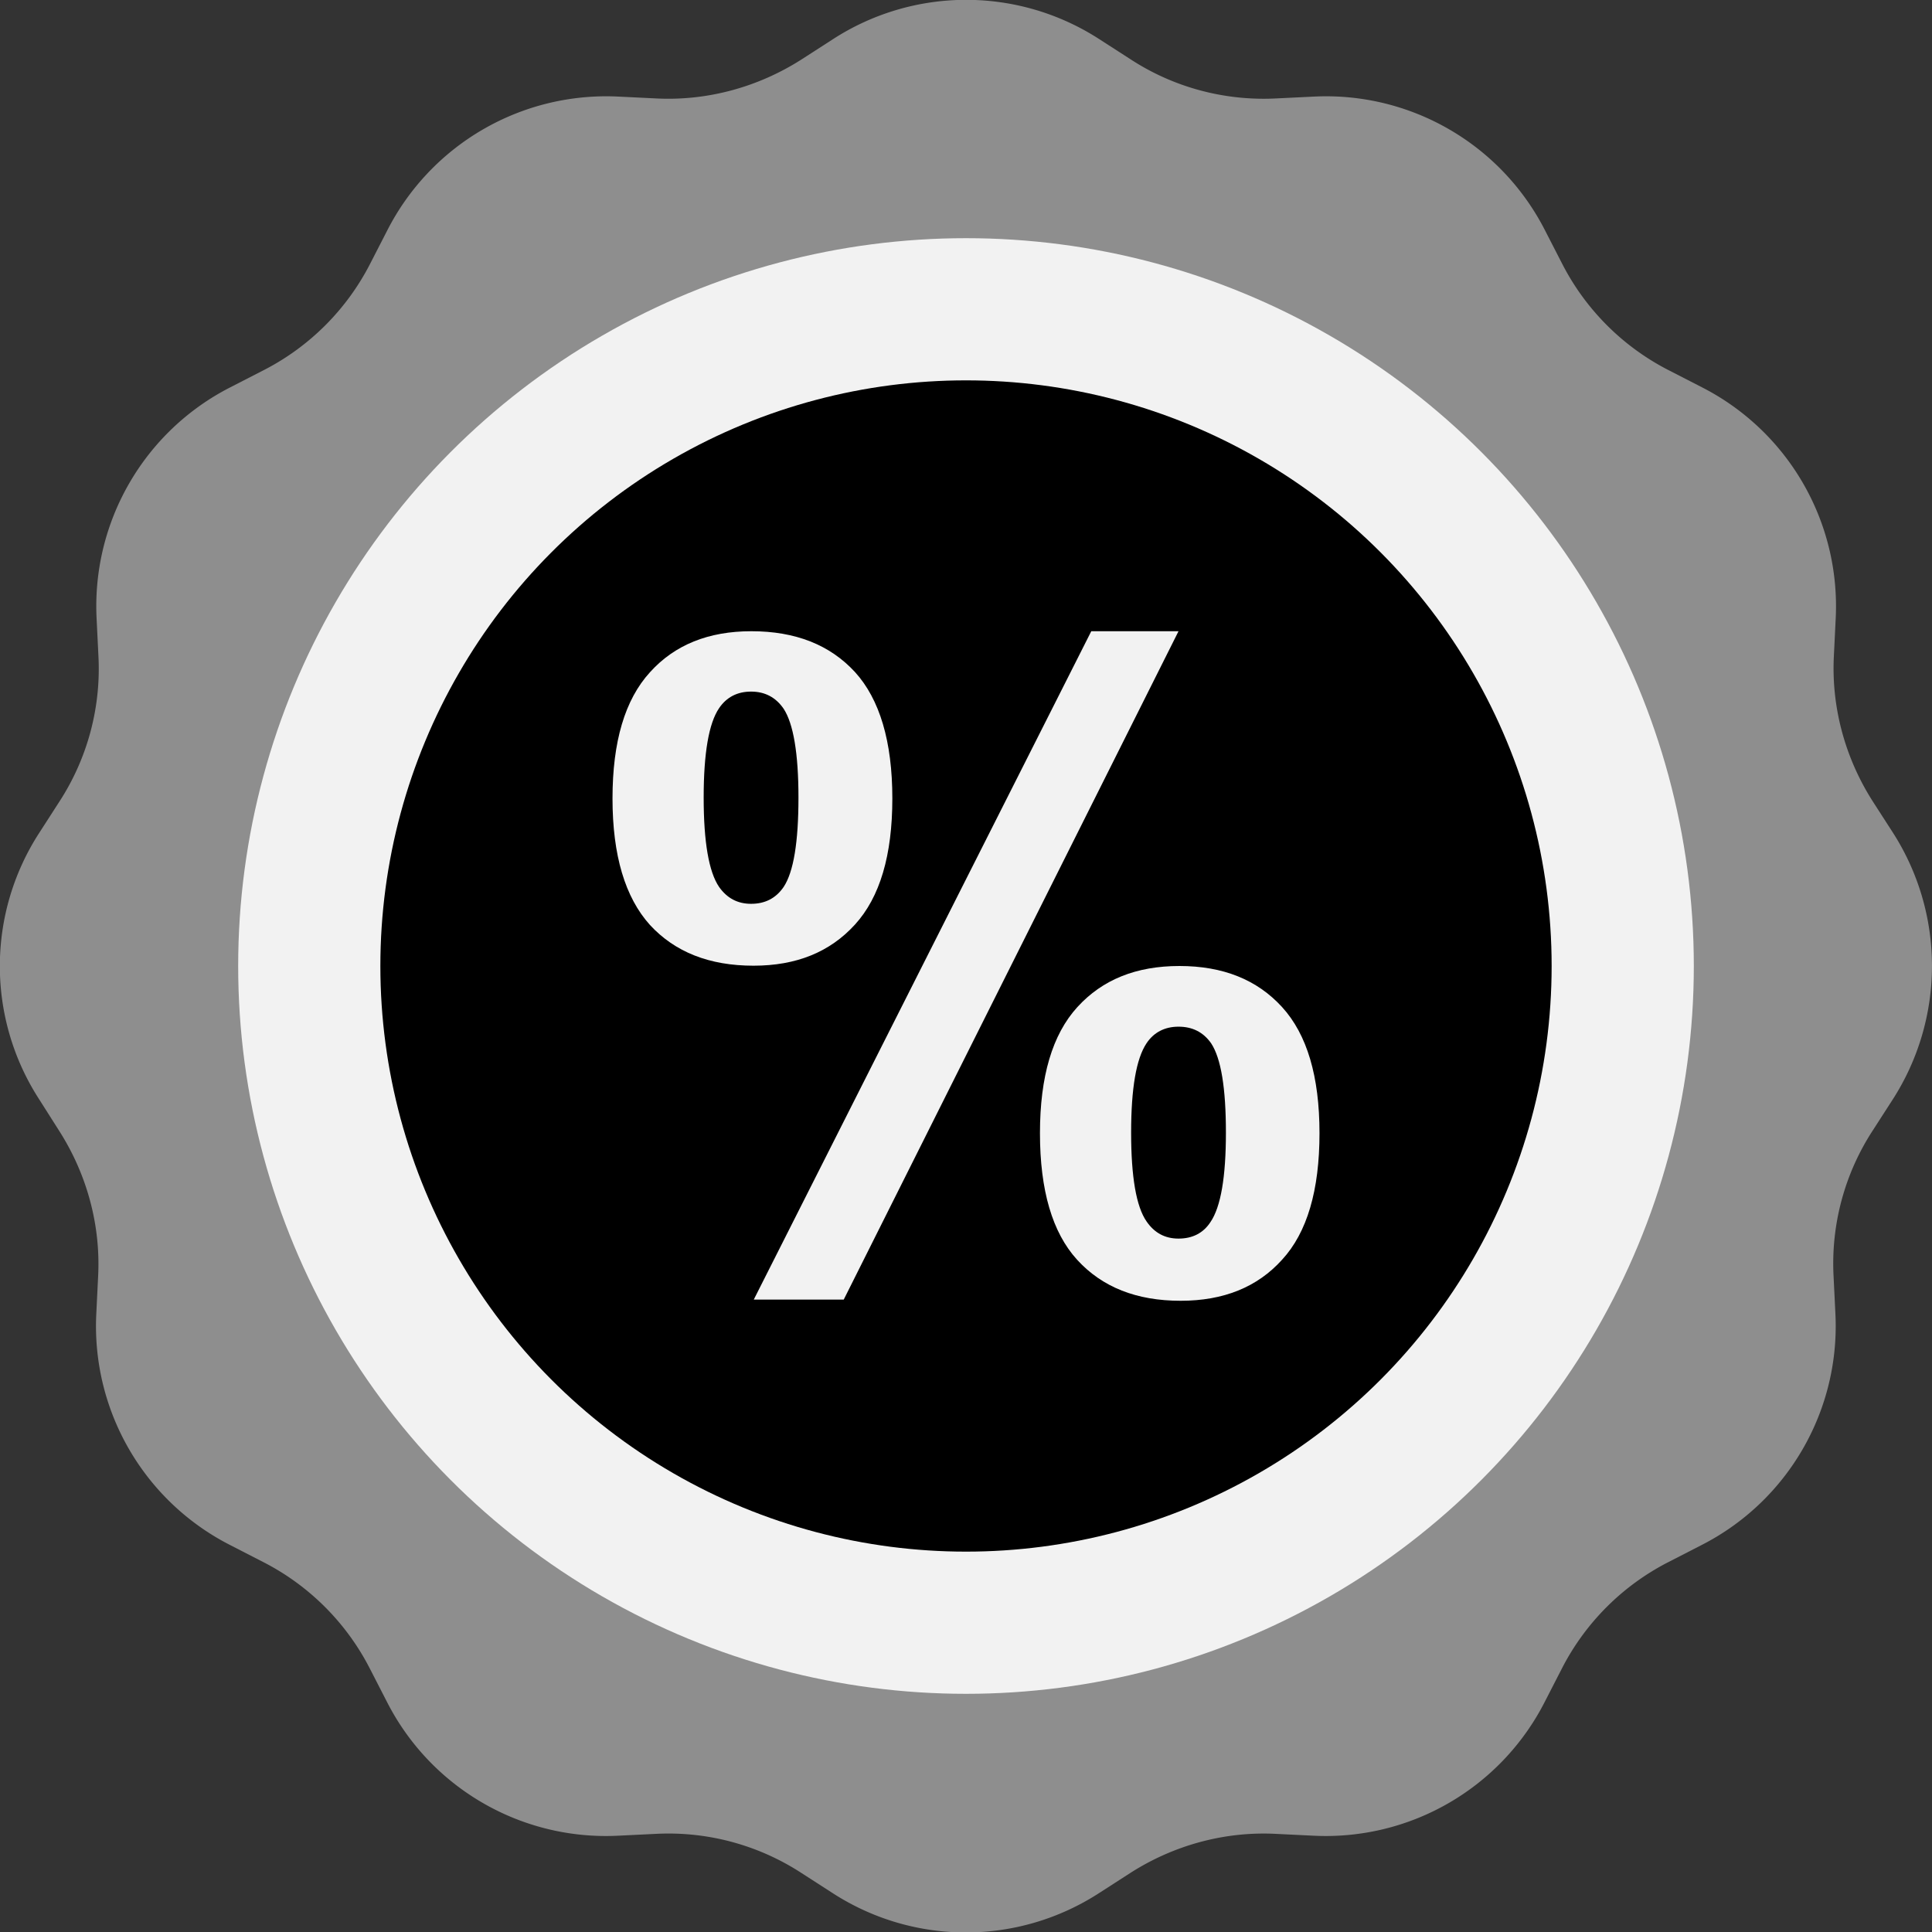 <svg xmlns="http://www.w3.org/2000/svg" xml:space="preserve" viewBox="0 0 64 64" id="Percentsticker">
  <rect x="0" y="0" width="64" height="64" fill="#333333" stroke="none"/>
  <path fill="#8e8e8e" d="m62.7 36.42-.67 1.04a8.075 8.075 0 0 0-1.29 4.83l.06 1.23c.16 3.2-1.57 6.2-4.43 7.66l-1.09.56a8.12 8.12 0 0 0-3.55 3.55l-.56 1.09a8.142 8.142 0 0 1-7.66 4.43l-1.23-.06c-1.7-.09-3.39.37-4.83 1.29l-1.04.67a8.12 8.12 0 0 1-8.83 0l-1.04-.67a8.075 8.075 0 0 0-4.83-1.29l-1.23.06c-3.2.16-6.2-1.57-7.66-4.43l-.56-1.09a8.12 8.12 0 0 0-3.55-3.55l-1.09-.56a8.142 8.142 0 0 1-4.43-7.66l.06-1.23c.09-1.7-.37-3.39-1.29-4.83l-.66-1.04a8.12 8.12 0 0 1 0-8.83l.67-1.04a8.075 8.075 0 0 0 1.29-4.83l-.06-1.23c-.16-3.2 1.57-6.2 4.43-7.66l1.09-.56a8.12 8.12 0 0 0 3.55-3.55l.56-1.09a8.142 8.142 0 0 1 7.66-4.43l1.23.06c1.7.09 3.39-.37 4.83-1.29l1.04-.67a8.12 8.12 0 0 1 8.83 0l1.04.67c1.43.93 3.12 1.38 4.83 1.29l1.23-.06c3.2-.16 6.2 1.57 7.66 4.43l.56 1.09a8.12 8.12 0 0 0 3.55 3.55l1.09.56a8.142 8.142 0 0 1 4.43 7.66l-.06 1.23c-.09 1.7.37 3.39 1.29 4.83l.67 1.04a8.18 8.18 0 0 1-.01 8.83z" class="color5cc09e svgShape"></path>
  <circle cx="32" cy="32" r="24.11" fill="#f2f2f2" class="colorf2f2f2 svgShape"></circle>
  <circle cx="32" cy="32" r="19.4" fill="#000000" class="color4e7991 svgShape"></circle>
  <path fill="#f2f2f2" d="M20.29 26.45c0-1.88.41-3.27 1.24-4.18.82-.91 1.94-1.36 3.36-1.36 1.46 0 2.6.45 3.43 1.35.82.9 1.24 2.3 1.24 4.19 0 1.88-.41 3.27-1.24 4.18-.83.91-1.94 1.36-3.36 1.36-1.46 0-2.6-.45-3.43-1.35-.82-.91-1.24-2.3-1.24-4.19zm3.02-.03c0 1.47.17 2.46.51 2.96.26.37.61.56 1.06.56.46 0 .82-.18 1.08-.56.33-.5.49-1.49.49-2.96s-.17-2.45-.49-2.94c-.26-.38-.62-.57-1.08-.57-.45 0-.81.18-1.06.55-.34.5-.51 1.49-.51 2.96zm4.64 16.63h-2.98l11.18-22.14h2.89L27.95 43.05zm6.5-5.51c0-1.88.41-3.27 1.24-4.18.83-.91 1.95-1.36 3.38-1.36 1.44 0 2.57.45 3.4 1.36.83.91 1.24 2.3 1.24 4.18 0 1.89-.41 3.29-1.24 4.19-.82.91-1.94 1.36-3.36 1.36-1.46 0-2.6-.45-3.43-1.36-.82-.9-1.23-2.3-1.23-4.19zm3.02-.02c0 1.47.17 2.45.51 2.94.26.38.61.57 1.06.57.46 0 .82-.18 1.06-.55.34-.5.51-1.49.51-2.96s-.16-2.46-.49-2.96c-.26-.37-.62-.55-1.08-.55-.46 0-.82.19-1.06.55-.34.51-.51 1.49-.51 2.96z" class="colorf2f2f2 svgShape"></path>
</svg>
